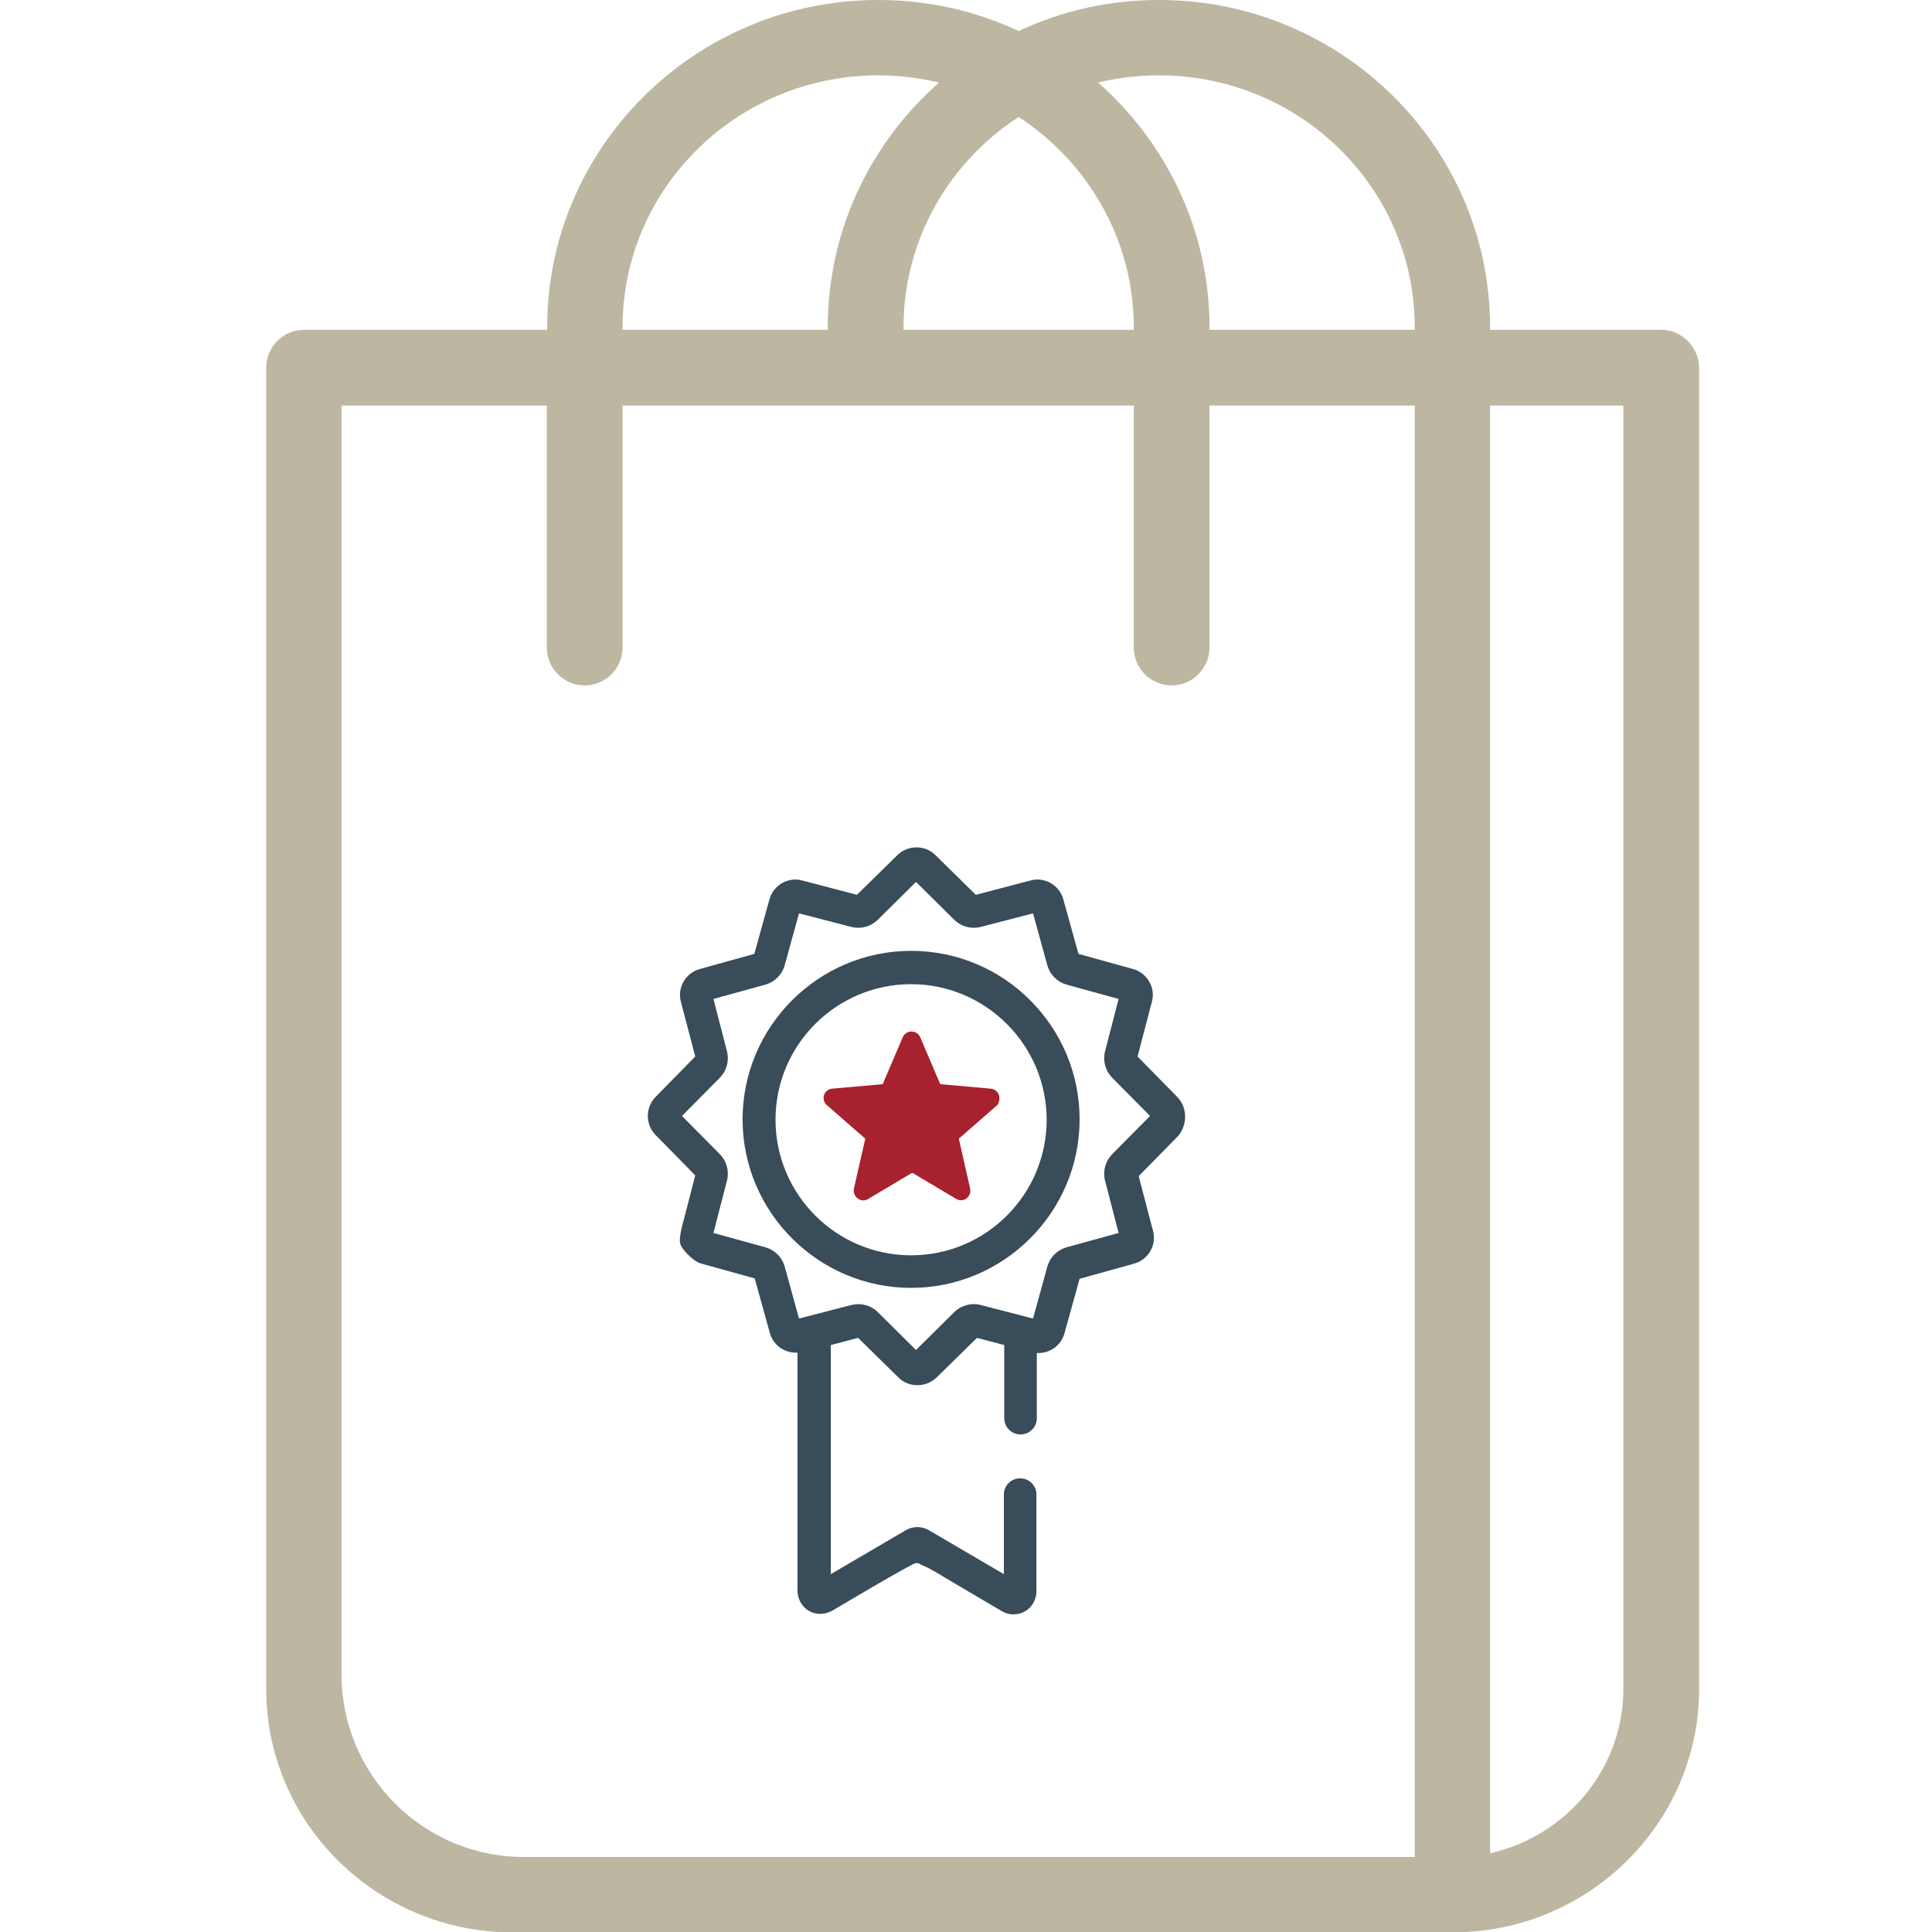 <?xml version="1.0" encoding="utf-8"?>
<!-- Generator: Adobe Illustrator 25.4.5, SVG Export Plug-In . SVG Version: 6.00 Build 0)  -->
<svg version="1.1" id="Layer_1" xmlns="http://www.w3.org/2000/svg" xmlns:xlink="http://www.w3.org/1999/xlink" x="0px" y="0px"
	 viewBox="0 0 510.2 510.2" style="enable-background:new 0 0 510.2 510.2;" xml:space="preserve">
<style type="text/css">
	.st0{fill:#BDB6A1;}
	.st1{fill:none;}
	.st2{fill:#384C59;}
	.st3{fill:#A8212E;}
</style>
<path class="st0" d="M438.7,87.1h-45.2v-0.7c0-47.6-39.2-86.4-87.4-86.4c-13.3,0-25.8,2.9-37.1,8.2C257.7,2.9,245.2,0,231.9,0
	c-48.2,0-87.4,38.8-87.4,86.4v0.7H80.3c-5.5,0-10,4.5-10,10V446c0,35.5,29.2,64.3,65.1,64.3h248.2c35.9,0,65.1-28.9,65.1-64.3V97.1
	C448.6,91.6,444.1,87.1,438.7,87.1z M269,30.9c18.3,11.9,30.4,32.4,30.4,55.5v0.7h-60.8v-0.7C238.6,63.2,250.7,42.8,269,30.9z
	 M164.4,86.4c0-36.7,30.3-66.5,67.5-66.5c5.6,0,11,0.7,16.1,1.9c-18,15.8-29.4,38.9-29.4,64.6v0.7h-54.2L164.4,86.4L164.4,86.4z
	 M373.6,276.8v19.9v193.7H138.4c-26.6,0-48.2-21.6-48.2-48.2V296.7v-19V107.1h54.2V171c0,5.5,4.5,10,10,10s10-4.5,10-10v-63.9h135
	V171c0,5.5,4.5,10,10,10s10-4.5,10-10v-63.9h54.2V276.8L373.6,276.8z M373.6,87.1h-54.2v-0.7c0-25.6-11.4-48.7-29.4-64.6
	c5.2-1.3,10.6-1.9,16.1-1.9c37.2,0,67.5,29.8,67.5,66.5V87.1z M428.7,446c0,21.1-15.1,38.9-35.2,43.4V107.1h35.2V446z"/>
<g>
	<g>
		<g>
			<path class="st1" d="M290.4,278.7l3.6-13.9l-13.8-3.8c-2.4-0.7-4.3-2.6-5-5l-3.8-13.8l-13.9,3.6c-2.4,0.6-5-0.1-6.8-1.8l-10.1-10
				l-10.2,10.1c-1.8,1.7-4.4,2.4-6.8,1.8l-13.9-3.6l-3.8,13.8c-0.7,2.4-2.6,4.3-5,5l-13.8,3.8l3.6,13.9c0.6,2.4-0.1,5-1.8,6.8
				l-10.1,10.2l10.1,10.2c1.7,1.8,2.4,4.4,1.8,6.8l-3.6,13.9l13.8,3.8c2.4,0.7,4.3,2.6,5,5l3.8,13.8l13.9-3.6
				c0.6-0.2,1.2-0.2,1.8-0.2c1.8,0,3.7,0.7,5,2l10.2,10.1l10.2-10.1c1.8-1.7,4.4-2.4,6.8-1.8l13.9,3.6l3.8-13.8c0.7-2.4,2.6-4.3,5-5
				l13.8-3.8l-3.6-13.9c-0.6-2.4,0.1-5,1.8-6.8l10.1-10.2l-10.1-10.2C290.5,283.7,289.8,281.1,290.4,278.7z"/>
			<g>
				<g id="XMLID_00000016786863524291528080000000703497678333412011_">
					<path class="st2" d="M310.9,289.7L300.4,279l3.8-14.5c1-3.7-1.3-7.6-5-8.6l-14.4-4l-4-14.4c-1-3.7-4.9-6-8.6-5l-14.5,3.8
						L247,225.8c-2.7-2.7-7.2-2.7-10,0l-10.7,10.5l-14.5-3.8c-3.7-1-7.6,1.3-8.6,5l-4,14.4l-14.4,4c-3.7,1-6,4.9-5,8.6l3.8,14.5
						l-10.5,10.7c-2.7,2.8-2.7,7.2,0,10l10.5,10.7l-3,11.6c0,0-1.4,4.7-1,6.3c0.3,1.6,3.6,4.8,5.3,5.3l14.4,4l4,14.4
						c0.9,3.3,4,5.4,7.3,5.2v6.7v8.7v47.5c0,2.2,1.2,4.2,3,5.3c0.9,0.5,2,0.8,3,0.8c1.1,0,2.1-0.3,3.1-0.8c0,0,21-12.5,22.1-12.6
						c0.9-0.1,1.2,0.3,1.2,0.3c2.8,1.1,6.5,3.5,6.5,3.5l15.1,8.9c1.9,1.1,4.2,1.1,6.1,0s3-3.1,3-5.3v-25.5c0-2.4-1.9-4.3-4.3-4.3
						s-4.3,1.9-4.3,4.3v21l-19.8-11.6c-1.9-1.1-4.2-1.1-6.1,0l-19.8,11.6v-60.5l7.2-1.9l10.7,10.5c1.4,1.4,3.2,2,5,2s3.6-0.7,5-2
						l10.7-10.5l7.2,1.9v19.3c0,2.4,1.9,4.3,4.3,4.3s4.3-1.9,4.3-4.3v-17.2c3.3,0.2,6.4-1.9,7.3-5.2l4-14.4l14.4-4
						c3.7-1,6-4.9,5-8.6l-3.8-14.5l10.5-10.7C313.6,296.9,313.6,292.5,310.9,289.7z M293.6,304.9c-1.7,1.8-2.4,4.4-1.8,6.8l3.6,13.9
						l-13.8,3.8c-2.4,0.7-4.3,2.6-5,5l-3.8,13.8l-13.9-3.6c-2.4-0.6-5,0.1-6.8,1.8l-10.2,10.1l-10.2-10.1c-1.3-1.3-3.2-2-5-2
						c-0.6,0-1.2,0.1-1.8,0.2l-13.9,3.6l-3.8-13.8c-0.7-2.4-2.6-4.3-5-5l-13.8-3.8l3.6-13.9c0.6-2.4-0.1-5-1.8-6.8l-10.1-10.2
						l10.1-10.2c1.7-1.8,2.4-4.4,1.8-6.8l-3.6-13.9l13.8-3.8c2.4-0.7,4.3-2.6,5-5l3.8-13.8l13.9,3.6c2.4,0.6,5-0.1,6.8-1.8
						l10.2-10.1l10.2,10.1c1.8,1.7,4.4,2.4,6.8,1.8l13.9-3.6l3.8,13.8c0.7,2.4,2.6,4.3,5,5l13.8,3.8l-3.6,13.9
						c-0.6,2.4,0.1,5,1.8,6.8l10.1,10.2L293.6,304.9z"/>
				</g>
			</g>
		</g>
		<path class="st2" d="M240.6,251.1c-24.5,0-44.5,20-44.5,44.5s20,44.5,44.5,44.5s44.5-20,44.5-44.5S265.2,251.1,240.6,251.1
			L240.6,251.1z M240.6,331.5c-19.8,0-35.8-16.1-35.8-35.8c0-19.8,16.1-35.8,35.8-35.8s35.8,16.1,35.8,35.8S260.4,331.5,240.6,331.5
			z"/>
	</g>
	<path class="st3" d="M263.8,289.2c-0.3-0.9-1.1-1.6-2.1-1.7l-13.4-1.2l-5.3-12.4c-0.4-0.9-1.3-1.5-2.3-1.5s-1.9,0.6-2.3,1.5
		l-5.3,12.4l-13.4,1.2c-1,0.1-1.8,0.8-2.1,1.7c-0.3,0.9,0,2,0.7,2.6l10.2,8.9l-3,13.2c-0.2,1,0.2,2,1,2.6c0.4,0.3,0.9,0.5,1.5,0.5
		c0.4,0,0.9-0.1,1.3-0.4l11.6-6.9l11.6,6.9c0.8,0.5,1.9,0.5,2.7-0.1s1.2-1.6,1-2.6l-3-13.2l10.2-8.9
		C263.8,291.2,264.1,290.2,263.8,289.2z"/>
</g>
</svg>
